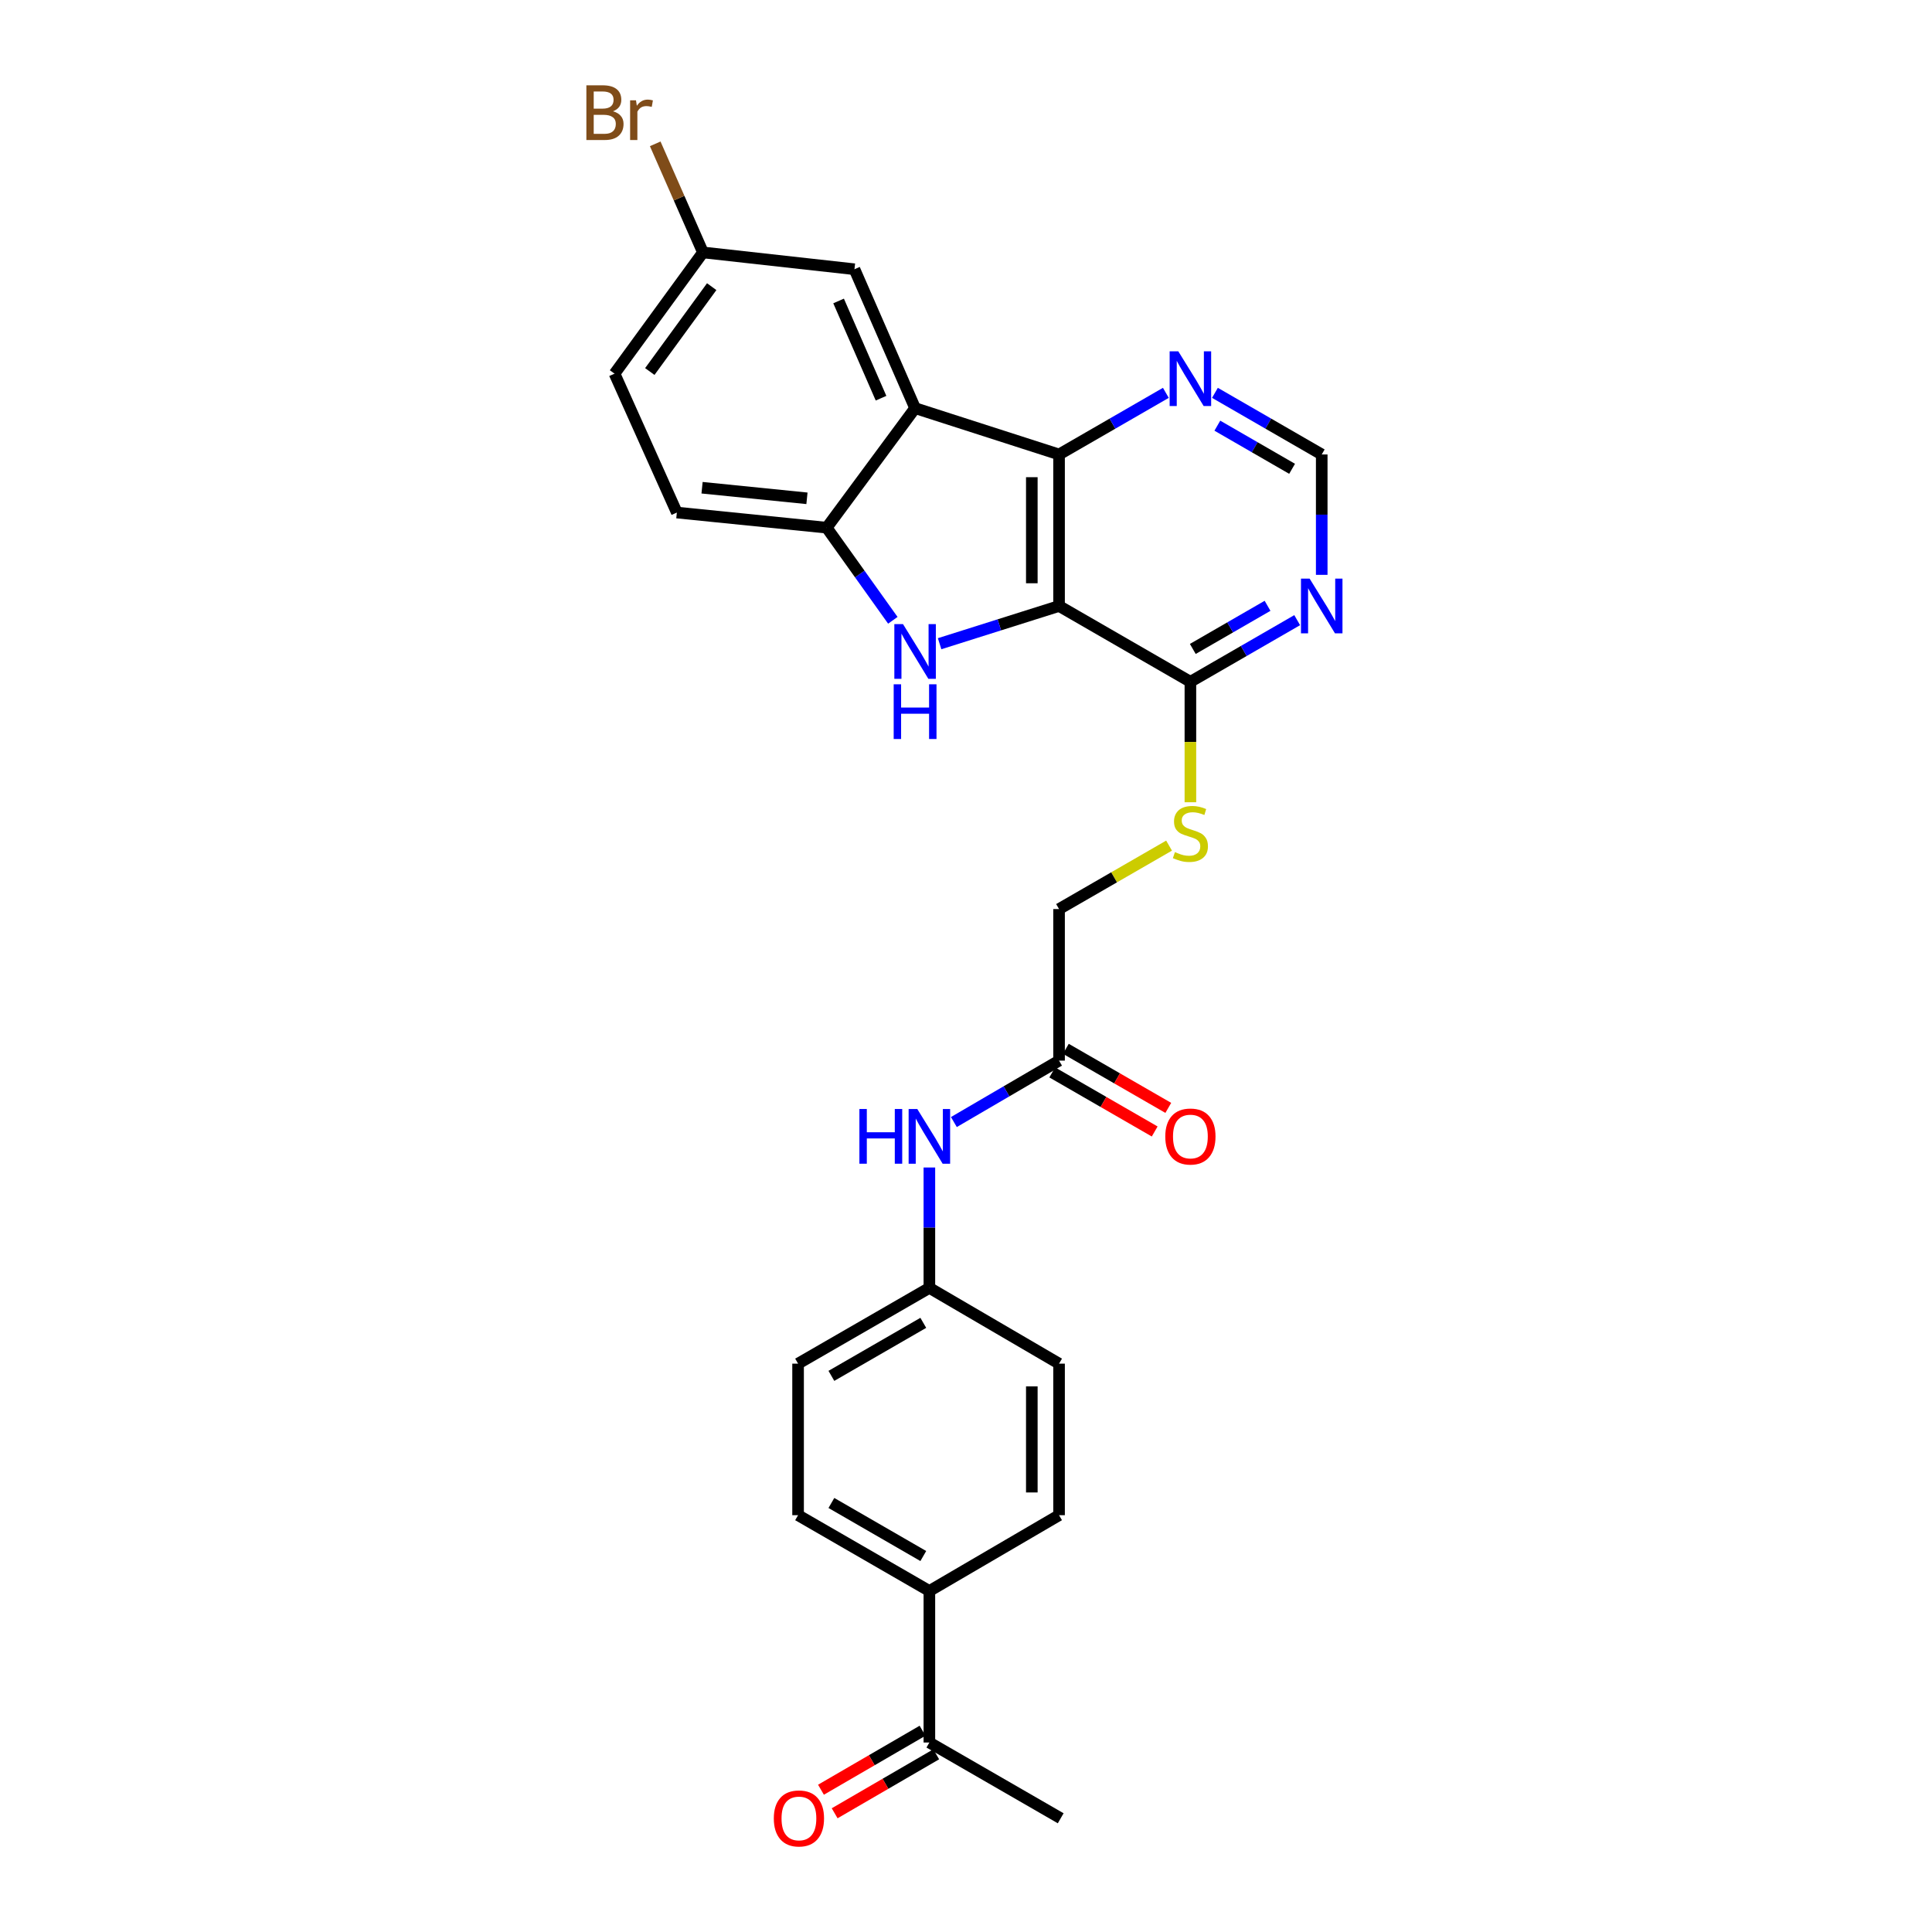 <?xml version='1.0' encoding='iso-8859-1'?>
<svg version='1.1' baseProfile='full'
              xmlns='http://www.w3.org/2000/svg'
                      xmlns:rdkit='http://www.rdkit.org/xml'
                      xmlns:xlink='http://www.w3.org/1999/xlink'
                  xml:space='preserve'
width='1000px' height='1000px' viewBox='0 0 1000 1000'>
<!-- END OF HEADER -->
<rect style='opacity:1.0;fill:#FFFFFF;stroke:none' width='1000' height='1000' x='0' y='0'> </rect>
<path class='bond-0' d='M 548.165,313.66 L 517.255,323.423' style='fill:none;fill-rule:evenodd;stroke:#000000;stroke-width:6px;stroke-linecap:butt;stroke-linejoin:miter;stroke-opacity:1' />
<path class='bond-0' d='M 517.255,323.423 L 486.344,333.186' style='fill:none;fill-rule:evenodd;stroke:#0000FF;stroke-width:6px;stroke-linecap:butt;stroke-linejoin:miter;stroke-opacity:1' />
<path class='bond-1' d='M 548.165,313.66 L 548.165,235.229' style='fill:none;fill-rule:evenodd;stroke:#000000;stroke-width:6px;stroke-linecap:butt;stroke-linejoin:miter;stroke-opacity:1' />
<path class='bond-1' d='M 534.067,301.895 L 534.067,246.993' style='fill:none;fill-rule:evenodd;stroke:#000000;stroke-width:6px;stroke-linecap:butt;stroke-linejoin:miter;stroke-opacity:1' />
<path class='bond-4' d='M 548.165,313.66 L 616.148,352.891' style='fill:none;fill-rule:evenodd;stroke:#000000;stroke-width:6px;stroke-linecap:butt;stroke-linejoin:miter;stroke-opacity:1' />
<path class='bond-3' d='M 462.132,321.067 L 445.014,297.098' style='fill:none;fill-rule:evenodd;stroke:#0000FF;stroke-width:6px;stroke-linecap:butt;stroke-linejoin:miter;stroke-opacity:1' />
<path class='bond-3' d='M 445.014,297.098 L 427.895,273.128' style='fill:none;fill-rule:evenodd;stroke:#000000;stroke-width:6px;stroke-linecap:butt;stroke-linejoin:miter;stroke-opacity:1' />
<path class='bond-2' d='M 548.165,235.229 L 473.65,211.255' style='fill:none;fill-rule:evenodd;stroke:#000000;stroke-width:6px;stroke-linecap:butt;stroke-linejoin:miter;stroke-opacity:1' />
<path class='bond-6' d='M 548.165,235.229 L 575.806,219.282' style='fill:none;fill-rule:evenodd;stroke:#000000;stroke-width:6px;stroke-linecap:butt;stroke-linejoin:miter;stroke-opacity:1' />
<path class='bond-6' d='M 575.806,219.282 L 603.446,203.334' style='fill:none;fill-rule:evenodd;stroke:#0000FF;stroke-width:6px;stroke-linecap:butt;stroke-linejoin:miter;stroke-opacity:1' />
<path class='bond-9' d='M 473.65,211.255 L 442.267,139.356' style='fill:none;fill-rule:evenodd;stroke:#000000;stroke-width:6px;stroke-linecap:butt;stroke-linejoin:miter;stroke-opacity:1' />
<path class='bond-9' d='M 456.022,206.11 L 434.054,155.78' style='fill:none;fill-rule:evenodd;stroke:#000000;stroke-width:6px;stroke-linecap:butt;stroke-linejoin:miter;stroke-opacity:1' />
<path class='bond-27' d='M 473.65,211.255 L 427.895,273.128' style='fill:none;fill-rule:evenodd;stroke:#000000;stroke-width:6px;stroke-linecap:butt;stroke-linejoin:miter;stroke-opacity:1' />
<path class='bond-14' d='M 427.895,273.128 L 350.334,265.296' style='fill:none;fill-rule:evenodd;stroke:#000000;stroke-width:6px;stroke-linecap:butt;stroke-linejoin:miter;stroke-opacity:1' />
<path class='bond-14' d='M 417.677,257.927 L 363.384,252.445' style='fill:none;fill-rule:evenodd;stroke:#000000;stroke-width:6px;stroke-linecap:butt;stroke-linejoin:miter;stroke-opacity:1' />
<path class='bond-5' d='M 616.148,352.891 L 643.785,336.941' style='fill:none;fill-rule:evenodd;stroke:#000000;stroke-width:6px;stroke-linecap:butt;stroke-linejoin:miter;stroke-opacity:1' />
<path class='bond-5' d='M 643.785,336.941 L 671.421,320.991' style='fill:none;fill-rule:evenodd;stroke:#0000FF;stroke-width:6px;stroke-linecap:butt;stroke-linejoin:miter;stroke-opacity:1' />
<path class='bond-5' d='M 617.392,335.896 L 636.738,324.731' style='fill:none;fill-rule:evenodd;stroke:#000000;stroke-width:6px;stroke-linecap:butt;stroke-linejoin:miter;stroke-opacity:1' />
<path class='bond-5' d='M 636.738,324.731 L 656.083,313.565' style='fill:none;fill-rule:evenodd;stroke:#0000FF;stroke-width:6px;stroke-linecap:butt;stroke-linejoin:miter;stroke-opacity:1' />
<path class='bond-7' d='M 616.148,352.891 L 616.148,384.066' style='fill:none;fill-rule:evenodd;stroke:#000000;stroke-width:6px;stroke-linecap:butt;stroke-linejoin:miter;stroke-opacity:1' />
<path class='bond-7' d='M 616.148,384.066 L 616.148,415.241' style='fill:none;fill-rule:evenodd;stroke:#CCCC00;stroke-width:6px;stroke-linecap:butt;stroke-linejoin:miter;stroke-opacity:1' />
<path class='bond-10' d='M 684.123,297.539 L 684.123,266.384' style='fill:none;fill-rule:evenodd;stroke:#0000FF;stroke-width:6px;stroke-linecap:butt;stroke-linejoin:miter;stroke-opacity:1' />
<path class='bond-10' d='M 684.123,266.384 L 684.123,235.229' style='fill:none;fill-rule:evenodd;stroke:#000000;stroke-width:6px;stroke-linecap:butt;stroke-linejoin:miter;stroke-opacity:1' />
<path class='bond-28' d='M 628.85,203.335 L 656.487,219.282' style='fill:none;fill-rule:evenodd;stroke:#0000FF;stroke-width:6px;stroke-linecap:butt;stroke-linejoin:miter;stroke-opacity:1' />
<path class='bond-28' d='M 656.487,219.282 L 684.123,235.229' style='fill:none;fill-rule:evenodd;stroke:#000000;stroke-width:6px;stroke-linecap:butt;stroke-linejoin:miter;stroke-opacity:1' />
<path class='bond-28' d='M 630.095,220.33 L 649.441,231.493' style='fill:none;fill-rule:evenodd;stroke:#0000FF;stroke-width:6px;stroke-linecap:butt;stroke-linejoin:miter;stroke-opacity:1' />
<path class='bond-28' d='M 649.441,231.493 L 668.786,242.656' style='fill:none;fill-rule:evenodd;stroke:#000000;stroke-width:6px;stroke-linecap:butt;stroke-linejoin:miter;stroke-opacity:1' />
<path class='bond-17' d='M 605.106,437.69 L 576.636,454.11' style='fill:none;fill-rule:evenodd;stroke:#CCCC00;stroke-width:6px;stroke-linecap:butt;stroke-linejoin:miter;stroke-opacity:1' />
<path class='bond-17' d='M 576.636,454.11 L 548.165,470.529' style='fill:none;fill-rule:evenodd;stroke:#000000;stroke-width:6px;stroke-linecap:butt;stroke-linejoin:miter;stroke-opacity:1' />
<path class='bond-8' d='M 548.165,548.976 L 548.165,470.529' style='fill:none;fill-rule:evenodd;stroke:#000000;stroke-width:6px;stroke-linecap:butt;stroke-linejoin:miter;stroke-opacity:1' />
<path class='bond-11' d='M 548.165,548.976 L 520.946,564.872' style='fill:none;fill-rule:evenodd;stroke:#000000;stroke-width:6px;stroke-linecap:butt;stroke-linejoin:miter;stroke-opacity:1' />
<path class='bond-11' d='M 520.946,564.872 L 493.727,580.768' style='fill:none;fill-rule:evenodd;stroke:#0000FF;stroke-width:6px;stroke-linecap:butt;stroke-linejoin:miter;stroke-opacity:1' />
<path class='bond-15' d='M 544.644,555.082 L 571.155,570.369' style='fill:none;fill-rule:evenodd;stroke:#000000;stroke-width:6px;stroke-linecap:butt;stroke-linejoin:miter;stroke-opacity:1' />
<path class='bond-15' d='M 571.155,570.369 L 597.665,585.655' style='fill:none;fill-rule:evenodd;stroke:#FF0000;stroke-width:6px;stroke-linecap:butt;stroke-linejoin:miter;stroke-opacity:1' />
<path class='bond-15' d='M 551.686,542.869 L 578.197,558.156' style='fill:none;fill-rule:evenodd;stroke:#000000;stroke-width:6px;stroke-linecap:butt;stroke-linejoin:miter;stroke-opacity:1' />
<path class='bond-15' d='M 578.197,558.156 L 604.707,573.442' style='fill:none;fill-rule:evenodd;stroke:#FF0000;stroke-width:6px;stroke-linecap:butt;stroke-linejoin:miter;stroke-opacity:1' />
<path class='bond-21' d='M 442.267,139.356 L 363.852,130.654' style='fill:none;fill-rule:evenodd;stroke:#000000;stroke-width:6px;stroke-linecap:butt;stroke-linejoin:miter;stroke-opacity:1' />
<path class='bond-20' d='M 481.044,604.296 L 481.044,635.452' style='fill:none;fill-rule:evenodd;stroke:#0000FF;stroke-width:6px;stroke-linecap:butt;stroke-linejoin:miter;stroke-opacity:1' />
<path class='bond-20' d='M 481.044,635.452 L 481.044,666.607' style='fill:none;fill-rule:evenodd;stroke:#000000;stroke-width:6px;stroke-linecap:butt;stroke-linejoin:miter;stroke-opacity:1' />
<path class='bond-12' d='M 481.044,901.923 L 481.044,823.492' style='fill:none;fill-rule:evenodd;stroke:#000000;stroke-width:6px;stroke-linecap:butt;stroke-linejoin:miter;stroke-opacity:1' />
<path class='bond-16' d='M 477.504,895.827 L 451.219,911.093' style='fill:none;fill-rule:evenodd;stroke:#000000;stroke-width:6px;stroke-linecap:butt;stroke-linejoin:miter;stroke-opacity:1' />
<path class='bond-16' d='M 451.219,911.093 L 424.935,926.359' style='fill:none;fill-rule:evenodd;stroke:#FF0000;stroke-width:6px;stroke-linecap:butt;stroke-linejoin:miter;stroke-opacity:1' />
<path class='bond-16' d='M 484.584,908.018 L 458.3,923.284' style='fill:none;fill-rule:evenodd;stroke:#000000;stroke-width:6px;stroke-linecap:butt;stroke-linejoin:miter;stroke-opacity:1' />
<path class='bond-16' d='M 458.3,923.284 L 432.015,938.55' style='fill:none;fill-rule:evenodd;stroke:#FF0000;stroke-width:6px;stroke-linecap:butt;stroke-linejoin:miter;stroke-opacity:1' />
<path class='bond-26' d='M 481.044,901.923 L 549.019,941.138' style='fill:none;fill-rule:evenodd;stroke:#000000;stroke-width:6px;stroke-linecap:butt;stroke-linejoin:miter;stroke-opacity:1' />
<path class='bond-13' d='M 481.044,823.492 L 413.085,784.261' style='fill:none;fill-rule:evenodd;stroke:#000000;stroke-width:6px;stroke-linecap:butt;stroke-linejoin:miter;stroke-opacity:1' />
<path class='bond-13' d='M 477.898,805.398 L 430.327,777.936' style='fill:none;fill-rule:evenodd;stroke:#000000;stroke-width:6px;stroke-linecap:butt;stroke-linejoin:miter;stroke-opacity:1' />
<path class='bond-30' d='M 481.044,823.492 L 548.165,784.261' style='fill:none;fill-rule:evenodd;stroke:#000000;stroke-width:6px;stroke-linecap:butt;stroke-linejoin:miter;stroke-opacity:1' />
<path class='bond-22' d='M 350.334,265.296 L 318.081,193.405' style='fill:none;fill-rule:evenodd;stroke:#000000;stroke-width:6px;stroke-linecap:butt;stroke-linejoin:miter;stroke-opacity:1' />
<path class='bond-18' d='M 413.085,784.261 L 413.085,705.822' style='fill:none;fill-rule:evenodd;stroke:#000000;stroke-width:6px;stroke-linecap:butt;stroke-linejoin:miter;stroke-opacity:1' />
<path class='bond-19' d='M 548.165,784.261 L 548.165,705.822' style='fill:none;fill-rule:evenodd;stroke:#000000;stroke-width:6px;stroke-linecap:butt;stroke-linejoin:miter;stroke-opacity:1' />
<path class='bond-19' d='M 534.067,772.495 L 534.067,717.588' style='fill:none;fill-rule:evenodd;stroke:#000000;stroke-width:6px;stroke-linecap:butt;stroke-linejoin:miter;stroke-opacity:1' />
<path class='bond-23' d='M 481.044,666.607 L 548.165,705.822' style='fill:none;fill-rule:evenodd;stroke:#000000;stroke-width:6px;stroke-linecap:butt;stroke-linejoin:miter;stroke-opacity:1' />
<path class='bond-24' d='M 481.044,666.607 L 413.085,705.822' style='fill:none;fill-rule:evenodd;stroke:#000000;stroke-width:6px;stroke-linecap:butt;stroke-linejoin:miter;stroke-opacity:1' />
<path class='bond-24' d='M 477.896,684.7 L 430.325,712.15' style='fill:none;fill-rule:evenodd;stroke:#000000;stroke-width:6px;stroke-linecap:butt;stroke-linejoin:miter;stroke-opacity:1' />
<path class='bond-25' d='M 363.852,130.654 L 351.496,102.553' style='fill:none;fill-rule:evenodd;stroke:#000000;stroke-width:6px;stroke-linecap:butt;stroke-linejoin:miter;stroke-opacity:1' />
<path class='bond-25' d='M 351.496,102.553 L 339.14,74.452' style='fill:none;fill-rule:evenodd;stroke:#7F4C19;stroke-width:6px;stroke-linecap:butt;stroke-linejoin:miter;stroke-opacity:1' />
<path class='bond-29' d='M 363.852,130.654 L 318.081,193.405' style='fill:none;fill-rule:evenodd;stroke:#000000;stroke-width:6px;stroke-linecap:butt;stroke-linejoin:miter;stroke-opacity:1' />
<path class='bond-29' d='M 368.376,148.375 L 336.336,192.3' style='fill:none;fill-rule:evenodd;stroke:#000000;stroke-width:6px;stroke-linecap:butt;stroke-linejoin:miter;stroke-opacity:1' />
<path  class='atom-1' d='M 467.39 323.035
L 476.67 338.035
Q 477.59 339.515, 479.07 342.195
Q 480.55 344.875, 480.63 345.035
L 480.63 323.035
L 484.39 323.035
L 484.39 351.355
L 480.51 351.355
L 470.55 334.955
Q 469.39 333.035, 468.15 330.835
Q 466.95 328.635, 466.59 327.955
L 466.59 351.355
L 462.91 351.355
L 462.91 323.035
L 467.39 323.035
' fill='#0000FF'/>
<path  class='atom-1' d='M 462.57 354.187
L 466.41 354.187
L 466.41 366.227
L 480.89 366.227
L 480.89 354.187
L 484.73 354.187
L 484.73 382.507
L 480.89 382.507
L 480.89 369.427
L 466.41 369.427
L 466.41 382.507
L 462.57 382.507
L 462.57 354.187
' fill='#0000FF'/>
<path  class='atom-6' d='M 677.863 299.5
L 687.143 314.5
Q 688.063 315.98, 689.543 318.66
Q 691.023 321.34, 691.103 321.5
L 691.103 299.5
L 694.863 299.5
L 694.863 327.82
L 690.983 327.82
L 681.023 311.42
Q 679.863 309.5, 678.623 307.3
Q 677.423 305.1, 677.063 304.42
L 677.063 327.82
L 673.383 327.82
L 673.383 299.5
L 677.863 299.5
' fill='#0000FF'/>
<path  class='atom-7' d='M 609.888 181.846
L 619.168 196.846
Q 620.088 198.326, 621.568 201.006
Q 623.048 203.686, 623.128 203.846
L 623.128 181.846
L 626.888 181.846
L 626.888 210.166
L 623.008 210.166
L 613.048 193.766
Q 611.888 191.846, 610.648 189.646
Q 609.448 187.446, 609.088 186.766
L 609.088 210.166
L 605.408 210.166
L 605.408 181.846
L 609.888 181.846
' fill='#0000FF'/>
<path  class='atom-8' d='M 608.148 441.042
Q 608.468 441.162, 609.788 441.722
Q 611.108 442.282, 612.548 442.642
Q 614.028 442.962, 615.468 442.962
Q 618.148 442.962, 619.708 441.682
Q 621.268 440.362, 621.268 438.082
Q 621.268 436.522, 620.468 435.562
Q 619.708 434.602, 618.508 434.082
Q 617.308 433.562, 615.308 432.962
Q 612.788 432.202, 611.268 431.482
Q 609.788 430.762, 608.708 429.242
Q 607.668 427.722, 607.668 425.162
Q 607.668 421.602, 610.068 419.402
Q 612.508 417.202, 617.308 417.202
Q 620.588 417.202, 624.308 418.762
L 623.388 421.842
Q 619.988 420.442, 617.428 420.442
Q 614.668 420.442, 613.148 421.602
Q 611.628 422.722, 611.668 424.682
Q 611.668 426.202, 612.428 427.122
Q 613.228 428.042, 614.348 428.562
Q 615.508 429.082, 617.428 429.682
Q 619.988 430.482, 621.508 431.282
Q 623.028 432.082, 624.108 433.722
Q 625.228 435.322, 625.228 438.082
Q 625.228 442.002, 622.588 444.122
Q 619.988 446.202, 615.628 446.202
Q 613.108 446.202, 611.188 445.642
Q 609.308 445.122, 607.068 444.202
L 608.148 441.042
' fill='#CCCC00'/>
<path  class='atom-12' d='M 444.824 574.016
L 448.664 574.016
L 448.664 586.056
L 463.144 586.056
L 463.144 574.016
L 466.984 574.016
L 466.984 602.336
L 463.144 602.336
L 463.144 589.256
L 448.664 589.256
L 448.664 602.336
L 444.824 602.336
L 444.824 574.016
' fill='#0000FF'/>
<path  class='atom-12' d='M 474.784 574.016
L 484.064 589.016
Q 484.984 590.496, 486.464 593.176
Q 487.944 595.856, 488.024 596.016
L 488.024 574.016
L 491.784 574.016
L 491.784 602.336
L 487.904 602.336
L 477.944 585.936
Q 476.784 584.016, 475.544 581.816
Q 474.344 579.616, 473.984 578.936
L 473.984 602.336
L 470.304 602.336
L 470.304 574.016
L 474.784 574.016
' fill='#0000FF'/>
<path  class='atom-16' d='M 603.148 588.256
Q 603.148 581.456, 606.508 577.656
Q 609.868 573.856, 616.148 573.856
Q 622.428 573.856, 625.788 577.656
Q 629.148 581.456, 629.148 588.256
Q 629.148 595.136, 625.748 599.056
Q 622.348 602.936, 616.148 602.936
Q 609.908 602.936, 606.508 599.056
Q 603.148 595.176, 603.148 588.256
M 616.148 599.736
Q 620.468 599.736, 622.788 596.856
Q 625.148 593.936, 625.148 588.256
Q 625.148 582.696, 622.788 579.896
Q 620.468 577.056, 616.148 577.056
Q 611.828 577.056, 609.468 579.856
Q 607.148 582.656, 607.148 588.256
Q 607.148 593.976, 609.468 596.856
Q 611.828 599.736, 616.148 599.736
' fill='#FF0000'/>
<path  class='atom-17' d='M 400.523 941.218
Q 400.523 934.418, 403.883 930.618
Q 407.243 926.818, 413.523 926.818
Q 419.803 926.818, 423.163 930.618
Q 426.523 934.418, 426.523 941.218
Q 426.523 948.098, 423.123 952.018
Q 419.723 955.898, 413.523 955.898
Q 407.283 955.898, 403.883 952.018
Q 400.523 948.138, 400.523 941.218
M 413.523 952.698
Q 417.843 952.698, 420.163 949.818
Q 422.523 946.898, 422.523 941.218
Q 422.523 935.658, 420.163 932.858
Q 417.843 930.018, 413.523 930.018
Q 409.203 930.018, 406.843 932.818
Q 404.523 935.618, 404.523 941.218
Q 404.523 946.938, 406.843 949.818
Q 409.203 952.698, 413.523 952.698
' fill='#FF0000'/>
<path  class='atom-26' d='M 317.266 57.597
Q 319.986 58.357, 321.346 60.037
Q 322.746 61.677, 322.746 64.117
Q 322.746 68.037, 320.226 70.277
Q 317.746 72.477, 313.026 72.477
L 303.506 72.477
L 303.506 44.157
L 311.866 44.157
Q 316.706 44.157, 319.146 46.117
Q 321.586 48.077, 321.586 51.677
Q 321.586 55.957, 317.266 57.597
M 307.306 47.357
L 307.306 56.237
L 311.866 56.237
Q 314.666 56.237, 316.106 55.117
Q 317.586 53.957, 317.586 51.677
Q 317.586 47.357, 311.866 47.357
L 307.306 47.357
M 313.026 69.277
Q 315.786 69.277, 317.266 67.957
Q 318.746 66.637, 318.746 64.117
Q 318.746 61.797, 317.106 60.637
Q 315.506 59.437, 312.426 59.437
L 307.306 59.437
L 307.306 69.277
L 313.026 69.277
' fill='#7F4C19'/>
<path  class='atom-26' d='M 329.186 51.917
L 329.626 54.757
Q 331.786 51.557, 335.306 51.557
Q 336.426 51.557, 337.946 51.957
L 337.346 55.317
Q 335.626 54.917, 334.666 54.917
Q 332.986 54.917, 331.866 55.597
Q 330.786 56.237, 329.906 57.797
L 329.906 72.477
L 326.146 72.477
L 326.146 51.917
L 329.186 51.917
' fill='#7F4C19'/>
</svg>
